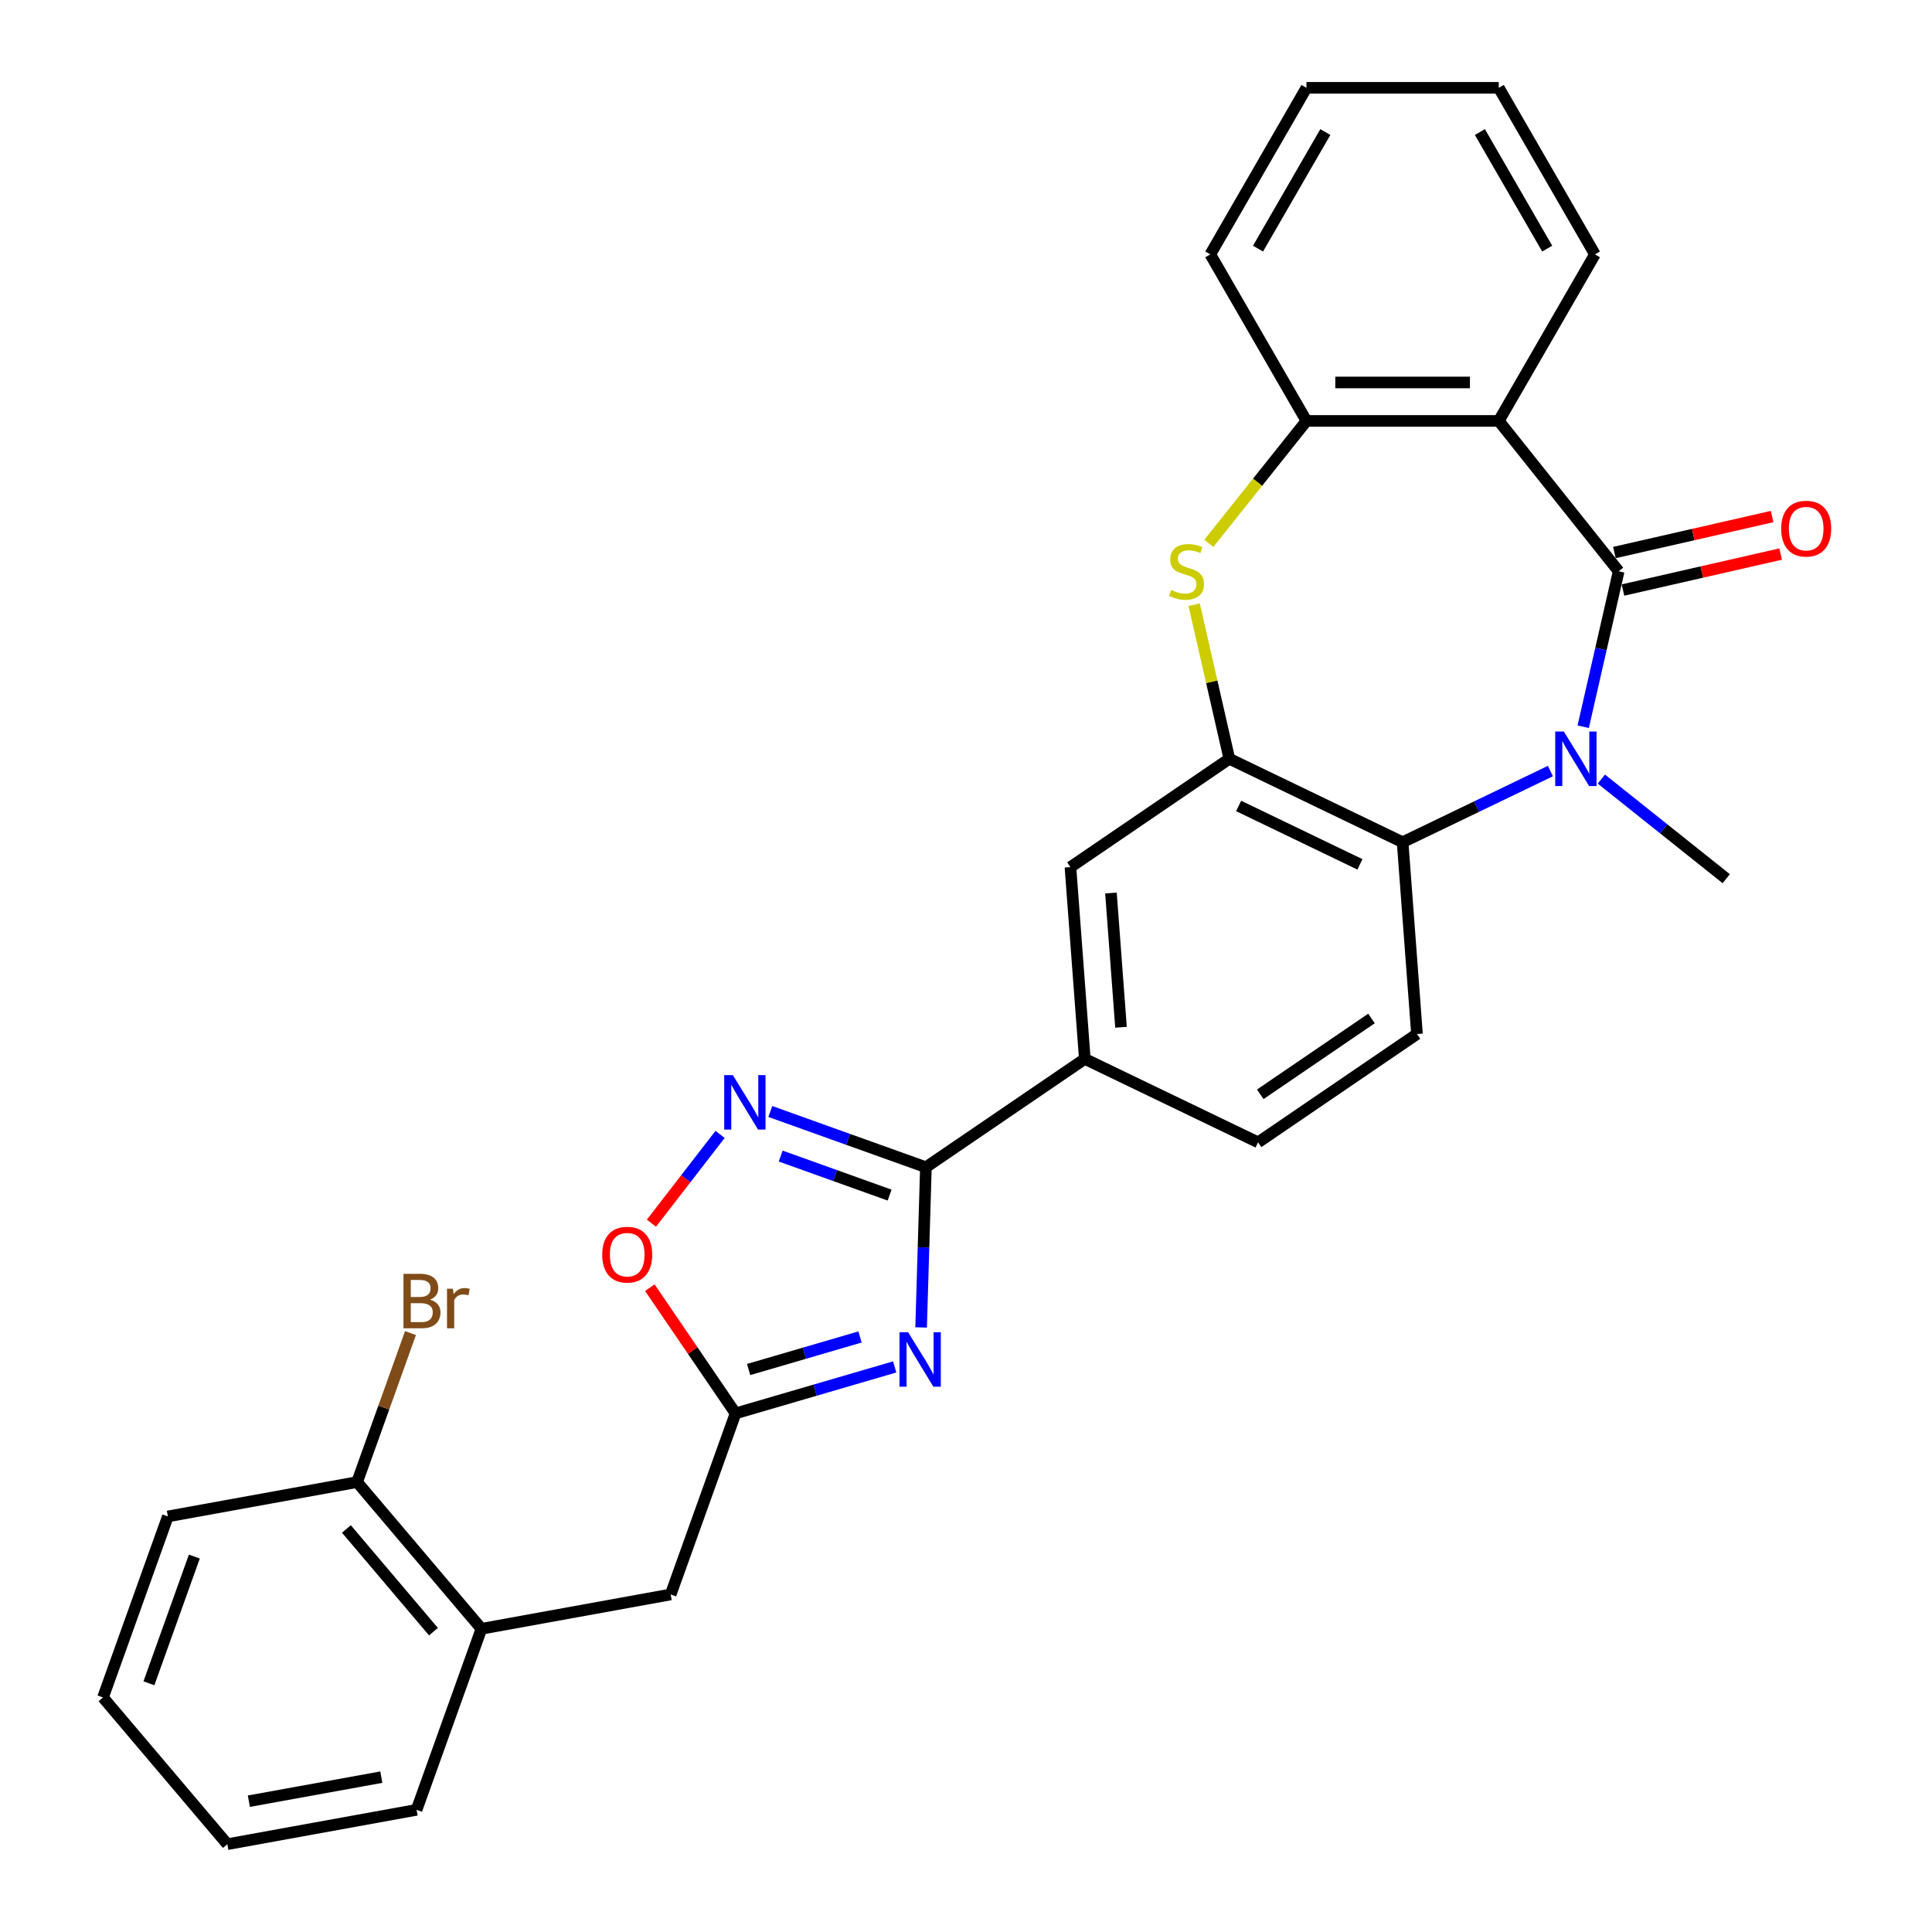 <?xml version='1.0' encoding='iso-8859-1'?>
<svg version='1.1' baseProfile='full'
              xmlns='http://www.w3.org/2000/svg'
                      xmlns:rdkit='http://www.rdkit.org/xml'
                      xmlns:xlink='http://www.w3.org/1999/xlink'
                  xml:space='preserve'
width='1000px' height='1000px' viewBox='0 0 1000 1000'>
<!-- END OF HEADER -->
<rect style='opacity:1.0;fill:#FFFFFF;stroke:none' width='1000' height='1000' x='0' y='0'> </rect>
<path class='bond-0' d='M 837.827,295.697 L 828.644,335.93' style='fill:none;fill-rule:evenodd;stroke:#000000;stroke-width:6px;stroke-linecap:butt;stroke-linejoin:miter;stroke-opacity:1' />
<path class='bond-0' d='M 828.644,335.93 L 819.461,376.162' style='fill:none;fill-rule:evenodd;stroke:#0000FF;stroke-width:6px;stroke-linecap:butt;stroke-linejoin:miter;stroke-opacity:1' />
<path class='bond-2' d='M 837.827,295.697 L 775.762,217.87' style='fill:none;fill-rule:evenodd;stroke:#000000;stroke-width:6px;stroke-linecap:butt;stroke-linejoin:miter;stroke-opacity:1' />
<path class='bond-14' d='M 840.042,305.402 L 880.852,296.088' style='fill:none;fill-rule:evenodd;stroke:#000000;stroke-width:6px;stroke-linecap:butt;stroke-linejoin:miter;stroke-opacity:1' />
<path class='bond-14' d='M 880.852,296.088 L 921.661,286.773' style='fill:none;fill-rule:evenodd;stroke:#FF0000;stroke-width:6px;stroke-linecap:butt;stroke-linejoin:miter;stroke-opacity:1' />
<path class='bond-14' d='M 835.612,285.992 L 876.421,276.678' style='fill:none;fill-rule:evenodd;stroke:#000000;stroke-width:6px;stroke-linecap:butt;stroke-linejoin:miter;stroke-opacity:1' />
<path class='bond-14' d='M 876.421,276.678 L 917.231,267.363' style='fill:none;fill-rule:evenodd;stroke:#FF0000;stroke-width:6px;stroke-linecap:butt;stroke-linejoin:miter;stroke-opacity:1' />
<path class='bond-7' d='M 802.497,399.093 L 764.243,417.515' style='fill:none;fill-rule:evenodd;stroke:#0000FF;stroke-width:6px;stroke-linecap:butt;stroke-linejoin:miter;stroke-opacity:1' />
<path class='bond-7' d='M 764.243,417.515 L 725.99,435.937' style='fill:none;fill-rule:evenodd;stroke:#000000;stroke-width:6px;stroke-linecap:butt;stroke-linejoin:miter;stroke-opacity:1' />
<path class='bond-19' d='M 828.856,403.256 L 861.18,429.034' style='fill:none;fill-rule:evenodd;stroke:#0000FF;stroke-width:6px;stroke-linecap:butt;stroke-linejoin:miter;stroke-opacity:1' />
<path class='bond-19' d='M 861.18,429.034 L 893.503,454.811' style='fill:none;fill-rule:evenodd;stroke:#000000;stroke-width:6px;stroke-linecap:butt;stroke-linejoin:miter;stroke-opacity:1' />
<path class='bond-1' d='M 476.766,687.078 L 478.007,645.62' style='fill:none;fill-rule:evenodd;stroke:#0000FF;stroke-width:6px;stroke-linecap:butt;stroke-linejoin:miter;stroke-opacity:1' />
<path class='bond-1' d='M 478.007,645.62 L 479.248,604.163' style='fill:none;fill-rule:evenodd;stroke:#000000;stroke-width:6px;stroke-linecap:butt;stroke-linejoin:miter;stroke-opacity:1' />
<path class='bond-8' d='M 463.09,707.513 L 421.905,719.545' style='fill:none;fill-rule:evenodd;stroke:#0000FF;stroke-width:6px;stroke-linecap:butt;stroke-linejoin:miter;stroke-opacity:1' />
<path class='bond-8' d='M 421.905,719.545 L 380.72,731.577' style='fill:none;fill-rule:evenodd;stroke:#000000;stroke-width:6px;stroke-linecap:butt;stroke-linejoin:miter;stroke-opacity:1' />
<path class='bond-8' d='M 445.151,692.012 L 416.322,700.435' style='fill:none;fill-rule:evenodd;stroke:#0000FF;stroke-width:6px;stroke-linecap:butt;stroke-linejoin:miter;stroke-opacity:1' />
<path class='bond-8' d='M 416.322,700.435 L 387.492,708.858' style='fill:none;fill-rule:evenodd;stroke:#000000;stroke-width:6px;stroke-linecap:butt;stroke-linejoin:miter;stroke-opacity:1' />
<path class='bond-9' d='M 775.762,217.87 L 676.218,217.87' style='fill:none;fill-rule:evenodd;stroke:#000000;stroke-width:6px;stroke-linecap:butt;stroke-linejoin:miter;stroke-opacity:1' />
<path class='bond-9' d='M 760.83,197.962 L 691.149,197.962' style='fill:none;fill-rule:evenodd;stroke:#000000;stroke-width:6px;stroke-linecap:butt;stroke-linejoin:miter;stroke-opacity:1' />
<path class='bond-21' d='M 775.762,217.87 L 825.534,131.662' style='fill:none;fill-rule:evenodd;stroke:#000000;stroke-width:6px;stroke-linecap:butt;stroke-linejoin:miter;stroke-opacity:1' />
<path class='bond-3' d='M 479.248,604.163 L 561.495,548.087' style='fill:none;fill-rule:evenodd;stroke:#000000;stroke-width:6px;stroke-linecap:butt;stroke-linejoin:miter;stroke-opacity:1' />
<path class='bond-6' d='M 479.248,604.163 L 438.983,589.734' style='fill:none;fill-rule:evenodd;stroke:#000000;stroke-width:6px;stroke-linecap:butt;stroke-linejoin:miter;stroke-opacity:1' />
<path class='bond-6' d='M 438.983,589.734 L 398.718,575.306' style='fill:none;fill-rule:evenodd;stroke:#0000FF;stroke-width:6px;stroke-linecap:butt;stroke-linejoin:miter;stroke-opacity:1' />
<path class='bond-6' d='M 460.452,618.576 L 432.267,608.476' style='fill:none;fill-rule:evenodd;stroke:#000000;stroke-width:6px;stroke-linecap:butt;stroke-linejoin:miter;stroke-opacity:1' />
<path class='bond-6' d='M 432.267,608.476 L 404.081,598.376' style='fill:none;fill-rule:evenodd;stroke:#0000FF;stroke-width:6px;stroke-linecap:butt;stroke-linejoin:miter;stroke-opacity:1' />
<path class='bond-4' d='M 636.303,392.746 L 725.99,435.937' style='fill:none;fill-rule:evenodd;stroke:#000000;stroke-width:6px;stroke-linecap:butt;stroke-linejoin:miter;stroke-opacity:1' />
<path class='bond-4' d='M 641.118,417.162 L 703.899,447.395' style='fill:none;fill-rule:evenodd;stroke:#000000;stroke-width:6px;stroke-linecap:butt;stroke-linejoin:miter;stroke-opacity:1' />
<path class='bond-12' d='M 636.303,392.746 L 554.056,448.821' style='fill:none;fill-rule:evenodd;stroke:#000000;stroke-width:6px;stroke-linecap:butt;stroke-linejoin:miter;stroke-opacity:1' />
<path class='bond-29' d='M 636.303,392.746 L 627.203,352.872' style='fill:none;fill-rule:evenodd;stroke:#000000;stroke-width:6px;stroke-linecap:butt;stroke-linejoin:miter;stroke-opacity:1' />
<path class='bond-29' d='M 627.203,352.872 L 618.102,312.998' style='fill:none;fill-rule:evenodd;stroke:#CCCC00;stroke-width:6px;stroke-linecap:butt;stroke-linejoin:miter;stroke-opacity:1' />
<path class='bond-5' d='M 625.68,281.243 L 650.949,249.557' style='fill:none;fill-rule:evenodd;stroke:#CCCC00;stroke-width:6px;stroke-linecap:butt;stroke-linejoin:miter;stroke-opacity:1' />
<path class='bond-5' d='M 650.949,249.557 L 676.218,217.87' style='fill:none;fill-rule:evenodd;stroke:#000000;stroke-width:6px;stroke-linecap:butt;stroke-linejoin:miter;stroke-opacity:1' />
<path class='bond-10' d='M 372.714,587.167 L 354.95,610.139' style='fill:none;fill-rule:evenodd;stroke:#0000FF;stroke-width:6px;stroke-linecap:butt;stroke-linejoin:miter;stroke-opacity:1' />
<path class='bond-10' d='M 354.95,610.139 L 337.186,633.111' style='fill:none;fill-rule:evenodd;stroke:#FF0000;stroke-width:6px;stroke-linecap:butt;stroke-linejoin:miter;stroke-opacity:1' />
<path class='bond-13' d='M 725.99,435.937 L 733.429,535.203' style='fill:none;fill-rule:evenodd;stroke:#000000;stroke-width:6px;stroke-linecap:butt;stroke-linejoin:miter;stroke-opacity:1' />
<path class='bond-15' d='M 380.72,731.577 L 347.14,825.287' style='fill:none;fill-rule:evenodd;stroke:#000000;stroke-width:6px;stroke-linecap:butt;stroke-linejoin:miter;stroke-opacity:1' />
<path class='bond-32' d='M 380.72,731.577 L 358.539,699.044' style='fill:none;fill-rule:evenodd;stroke:#000000;stroke-width:6px;stroke-linecap:butt;stroke-linejoin:miter;stroke-opacity:1' />
<path class='bond-32' d='M 358.539,699.044 L 336.358,666.511' style='fill:none;fill-rule:evenodd;stroke:#FF0000;stroke-width:6px;stroke-linecap:butt;stroke-linejoin:miter;stroke-opacity:1' />
<path class='bond-22' d='M 676.218,217.87 L 626.445,131.662' style='fill:none;fill-rule:evenodd;stroke:#000000;stroke-width:6px;stroke-linecap:butt;stroke-linejoin:miter;stroke-opacity:1' />
<path class='bond-11' d='M 561.495,548.087 L 651.181,591.278' style='fill:none;fill-rule:evenodd;stroke:#000000;stroke-width:6px;stroke-linecap:butt;stroke-linejoin:miter;stroke-opacity:1' />
<path class='bond-31' d='M 561.495,548.087 L 554.056,448.821' style='fill:none;fill-rule:evenodd;stroke:#000000;stroke-width:6px;stroke-linecap:butt;stroke-linejoin:miter;stroke-opacity:1' />
<path class='bond-31' d='M 580.232,531.71 L 575.025,462.223' style='fill:none;fill-rule:evenodd;stroke:#000000;stroke-width:6px;stroke-linecap:butt;stroke-linejoin:miter;stroke-opacity:1' />
<path class='bond-17' d='M 733.429,535.203 L 651.181,591.278' style='fill:none;fill-rule:evenodd;stroke:#000000;stroke-width:6px;stroke-linecap:butt;stroke-linejoin:miter;stroke-opacity:1' />
<path class='bond-17' d='M 709.877,527.164 L 652.303,566.417' style='fill:none;fill-rule:evenodd;stroke:#000000;stroke-width:6px;stroke-linecap:butt;stroke-linejoin:miter;stroke-opacity:1' />
<path class='bond-16' d='M 347.14,825.287 L 249.196,843.061' style='fill:none;fill-rule:evenodd;stroke:#000000;stroke-width:6px;stroke-linecap:butt;stroke-linejoin:miter;stroke-opacity:1' />
<path class='bond-18' d='M 249.196,843.061 L 184.83,767.126' style='fill:none;fill-rule:evenodd;stroke:#000000;stroke-width:6px;stroke-linecap:butt;stroke-linejoin:miter;stroke-opacity:1' />
<path class='bond-18' d='M 224.354,844.544 L 179.298,791.389' style='fill:none;fill-rule:evenodd;stroke:#000000;stroke-width:6px;stroke-linecap:butt;stroke-linejoin:miter;stroke-opacity:1' />
<path class='bond-23' d='M 249.196,843.061 L 215.616,936.771' style='fill:none;fill-rule:evenodd;stroke:#000000;stroke-width:6px;stroke-linecap:butt;stroke-linejoin:miter;stroke-opacity:1' />
<path class='bond-20' d='M 184.83,767.126 L 198.649,728.563' style='fill:none;fill-rule:evenodd;stroke:#000000;stroke-width:6px;stroke-linecap:butt;stroke-linejoin:miter;stroke-opacity:1' />
<path class='bond-20' d='M 198.649,728.563 L 212.467,690' style='fill:none;fill-rule:evenodd;stroke:#7F4C19;stroke-width:6px;stroke-linecap:butt;stroke-linejoin:miter;stroke-opacity:1' />
<path class='bond-24' d='M 184.83,767.126 L 86.886,784.9' style='fill:none;fill-rule:evenodd;stroke:#000000;stroke-width:6px;stroke-linecap:butt;stroke-linejoin:miter;stroke-opacity:1' />
<path class='bond-25' d='M 825.534,131.662 L 775.762,45.455' style='fill:none;fill-rule:evenodd;stroke:#000000;stroke-width:6px;stroke-linecap:butt;stroke-linejoin:miter;stroke-opacity:1' />
<path class='bond-25' d='M 800.827,128.686 L 765.986,68.34' style='fill:none;fill-rule:evenodd;stroke:#000000;stroke-width:6px;stroke-linecap:butt;stroke-linejoin:miter;stroke-opacity:1' />
<path class='bond-30' d='M 626.445,131.662 L 676.218,45.455' style='fill:none;fill-rule:evenodd;stroke:#000000;stroke-width:6px;stroke-linecap:butt;stroke-linejoin:miter;stroke-opacity:1' />
<path class='bond-30' d='M 651.153,128.686 L 685.993,68.34' style='fill:none;fill-rule:evenodd;stroke:#000000;stroke-width:6px;stroke-linecap:butt;stroke-linejoin:miter;stroke-opacity:1' />
<path class='bond-27' d='M 215.616,936.771 L 117.672,954.545' style='fill:none;fill-rule:evenodd;stroke:#000000;stroke-width:6px;stroke-linecap:butt;stroke-linejoin:miter;stroke-opacity:1' />
<path class='bond-27' d='M 197.37,919.848 L 128.808,932.29' style='fill:none;fill-rule:evenodd;stroke:#000000;stroke-width:6px;stroke-linecap:butt;stroke-linejoin:miter;stroke-opacity:1' />
<path class='bond-33' d='M 86.886,784.9 L 53.306,878.61' style='fill:none;fill-rule:evenodd;stroke:#000000;stroke-width:6px;stroke-linecap:butt;stroke-linejoin:miter;stroke-opacity:1' />
<path class='bond-33' d='M 100.591,805.673 L 77.085,871.269' style='fill:none;fill-rule:evenodd;stroke:#000000;stroke-width:6px;stroke-linecap:butt;stroke-linejoin:miter;stroke-opacity:1' />
<path class='bond-26' d='M 775.762,45.455 L 676.218,45.455' style='fill:none;fill-rule:evenodd;stroke:#000000;stroke-width:6px;stroke-linecap:butt;stroke-linejoin:miter;stroke-opacity:1' />
<path class='bond-28' d='M 117.672,954.545 L 53.306,878.61' style='fill:none;fill-rule:evenodd;stroke:#000000;stroke-width:6px;stroke-linecap:butt;stroke-linejoin:miter;stroke-opacity:1' />
<path  class='atom-1' d='M 809.445 378.65
L 818.682 393.582
Q 819.598 395.055, 821.072 397.723
Q 822.545 400.391, 822.624 400.55
L 822.624 378.65
L 826.367 378.65
L 826.367 406.841
L 822.505 406.841
L 812.59 390.516
Q 811.436 388.605, 810.201 386.415
Q 809.007 384.225, 808.648 383.548
L 808.648 406.841
L 804.985 406.841
L 804.985 378.65
L 809.445 378.65
' fill='#0000FF'/>
<path  class='atom-2' d='M 470.038 689.567
L 479.276 704.499
Q 480.192 705.972, 481.665 708.64
Q 483.138 711.307, 483.218 711.467
L 483.218 689.567
L 486.961 689.567
L 486.961 717.758
L 483.098 717.758
L 473.184 701.433
Q 472.029 699.521, 470.795 697.331
Q 469.6 695.141, 469.242 694.465
L 469.242 717.758
L 465.579 717.758
L 465.579 689.567
L 470.038 689.567
' fill='#0000FF'/>
<path  class='atom-6' d='M 606.189 305.373
Q 606.508 305.493, 607.822 306.05
Q 609.136 306.607, 610.569 306.966
Q 612.042 307.284, 613.476 307.284
Q 616.144 307.284, 617.697 306.01
Q 619.249 304.696, 619.249 302.427
Q 619.249 300.874, 618.453 299.918
Q 617.697 298.962, 616.502 298.445
Q 615.307 297.927, 613.317 297.33
Q 610.808 296.573, 609.295 295.857
Q 607.822 295.14, 606.747 293.627
Q 605.711 292.114, 605.711 289.565
Q 605.711 286.022, 608.1 283.832
Q 610.529 281.642, 615.307 281.642
Q 618.573 281.642, 622.276 283.195
L 621.36 286.261
Q 617.975 284.867, 615.427 284.867
Q 612.68 284.867, 611.166 286.022
Q 609.653 287.137, 609.693 289.088
Q 609.693 290.601, 610.45 291.516
Q 611.246 292.432, 612.361 292.95
Q 613.516 293.468, 615.427 294.065
Q 617.975 294.861, 619.488 295.658
Q 621.001 296.454, 622.077 298.086
Q 623.191 299.679, 623.191 302.427
Q 623.191 306.329, 620.563 308.439
Q 617.975 310.51, 613.635 310.51
Q 611.127 310.51, 609.215 309.952
Q 607.344 309.434, 605.114 308.519
L 606.189 305.373
' fill='#CCCC00'/>
<path  class='atom-7' d='M 379.306 556.488
L 388.544 571.419
Q 389.46 572.893, 390.933 575.561
Q 392.406 578.228, 392.486 578.388
L 392.486 556.488
L 396.229 556.488
L 396.229 584.679
L 392.367 584.679
L 382.452 568.354
Q 381.297 566.442, 380.063 564.252
Q 378.868 562.062, 378.51 561.385
L 378.51 584.679
L 374.847 584.679
L 374.847 556.488
L 379.306 556.488
' fill='#0000FF'/>
<path  class='atom-11' d='M 311.703 649.41
Q 311.703 642.641, 315.048 638.858
Q 318.393 635.075, 324.644 635.075
Q 330.896 635.075, 334.24 638.858
Q 337.585 642.641, 337.585 649.41
Q 337.585 656.258, 334.2 660.16
Q 330.816 664.023, 324.644 664.023
Q 318.433 664.023, 315.048 660.16
Q 311.703 656.298, 311.703 649.41
M 324.644 660.837
Q 328.945 660.837, 331.254 657.97
Q 333.603 655.064, 333.603 649.41
Q 333.603 643.875, 331.254 641.088
Q 328.945 638.261, 324.644 638.261
Q 320.344 638.261, 317.995 641.048
Q 315.685 643.835, 315.685 649.41
Q 315.685 655.104, 317.995 657.97
Q 320.344 660.837, 324.644 660.837
' fill='#FF0000'/>
<path  class='atom-15' d='M 921.935 273.626
Q 921.935 266.857, 925.279 263.075
Q 928.624 259.292, 934.875 259.292
Q 941.127 259.292, 944.472 263.075
Q 947.816 266.857, 947.816 273.626
Q 947.816 280.475, 944.432 284.377
Q 941.047 288.239, 934.875 288.239
Q 928.664 288.239, 925.279 284.377
Q 921.935 280.515, 921.935 273.626
M 934.875 285.054
Q 939.176 285.054, 941.485 282.187
Q 943.834 279.28, 943.834 273.626
Q 943.834 268.092, 941.485 265.304
Q 939.176 262.477, 934.875 262.477
Q 930.575 262.477, 928.226 265.265
Q 925.917 268.052, 925.917 273.626
Q 925.917 279.32, 928.226 282.187
Q 930.575 285.054, 934.875 285.054
' fill='#FF0000'/>
<path  class='atom-21' d='M 222.531 672.7
Q 225.238 673.456, 226.592 675.128
Q 227.986 676.761, 227.986 679.19
Q 227.986 683.092, 225.477 685.322
Q 223.009 687.512, 218.31 687.512
L 208.833 687.512
L 208.833 659.321
L 217.155 659.321
Q 221.973 659.321, 224.402 661.272
Q 226.831 663.223, 226.831 666.807
Q 226.831 671.067, 222.531 672.7
M 212.616 662.506
L 212.616 671.346
L 217.155 671.346
Q 219.943 671.346, 221.376 670.231
Q 222.849 669.076, 222.849 666.807
Q 222.849 662.506, 217.155 662.506
L 212.616 662.506
M 218.31 684.326
Q 221.057 684.326, 222.531 683.012
Q 224.004 681.698, 224.004 679.19
Q 224.004 676.88, 222.371 675.726
Q 220.779 674.531, 217.713 674.531
L 212.616 674.531
L 212.616 684.326
L 218.31 684.326
' fill='#7F4C19'/>
<path  class='atom-21' d='M 234.396 667.045
L 234.834 669.873
Q 236.985 666.687, 240.488 666.687
Q 241.603 666.687, 243.116 667.085
L 242.519 670.43
Q 240.807 670.032, 239.851 670.032
Q 238.179 670.032, 237.064 670.709
Q 235.989 671.346, 235.113 672.899
L 235.113 687.512
L 231.37 687.512
L 231.37 667.045
L 234.396 667.045
' fill='#7F4C19'/>
</svg>
